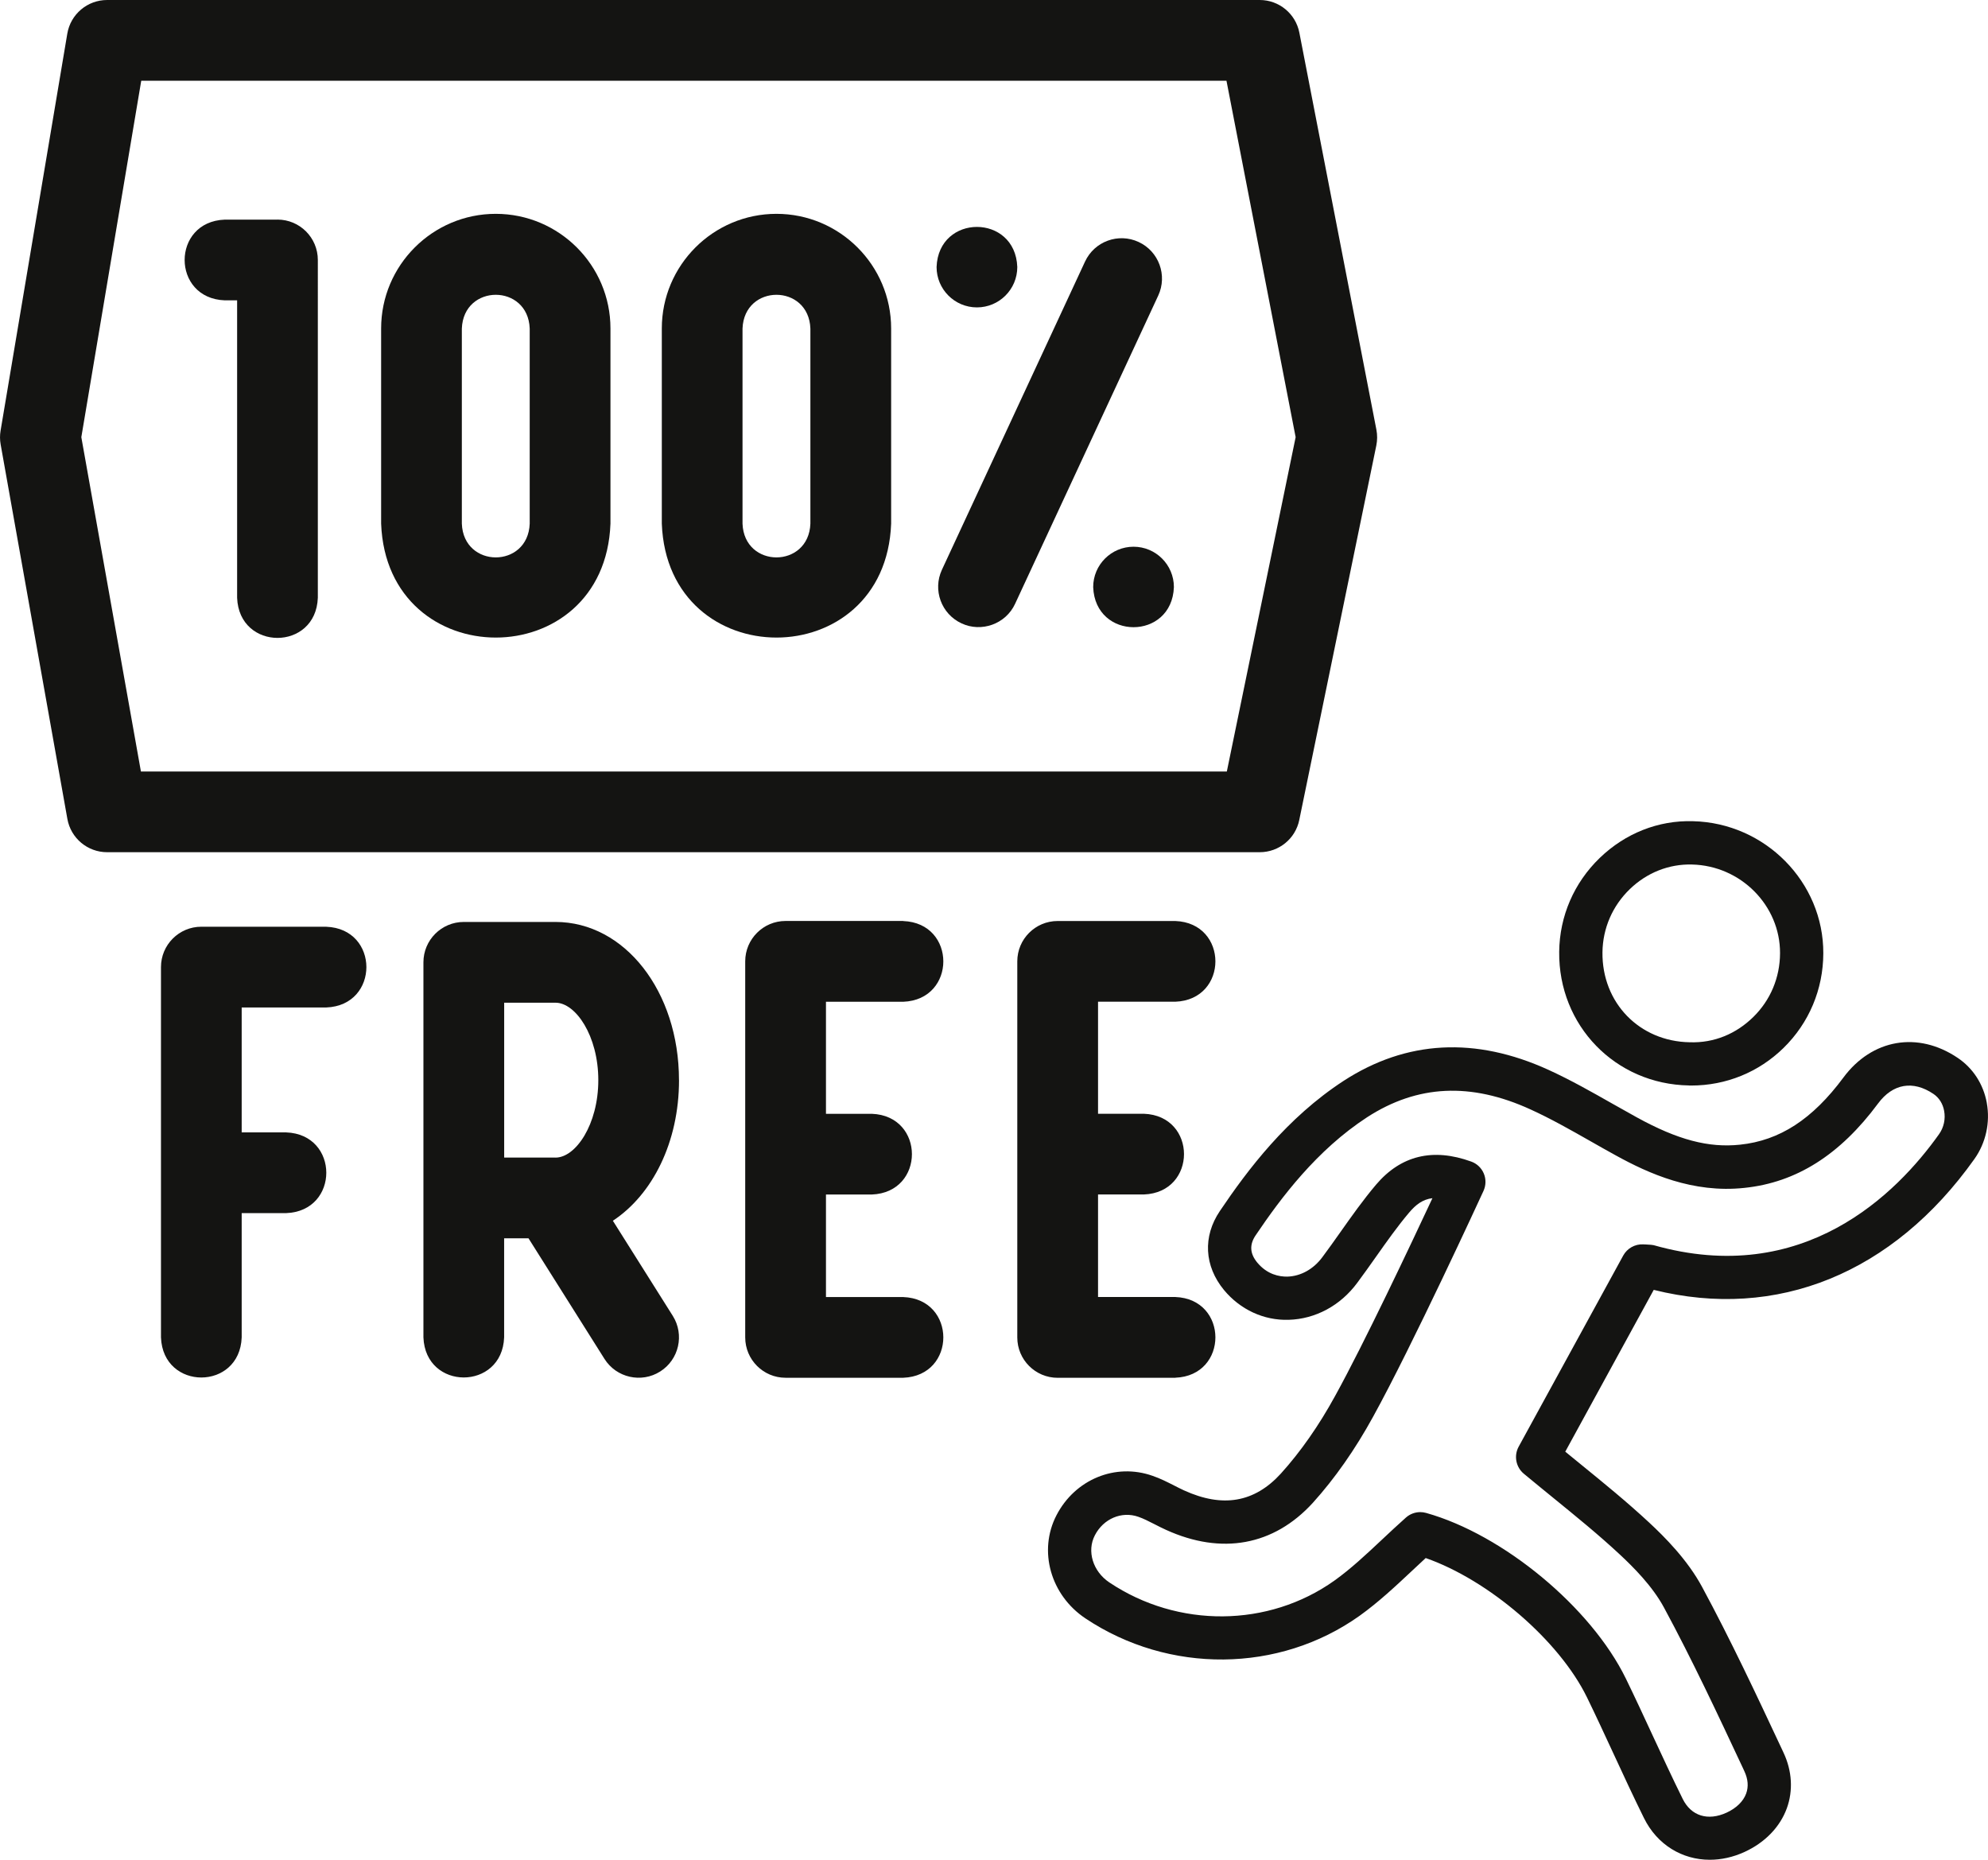 <?xml version="1.0" encoding="UTF-8"?>
<svg id="uuid-f932f6f2-6c07-4a4a-ac3b-4ed080676673" data-name="uuid-f6f8adec-5175-453f-976f-20c50000e2cc" xmlns="http://www.w3.org/2000/svg" viewBox="0 0 487.44 456">
  <defs>
    <style>
      .uuid-1e51a4cd-5098-4772-9313-d491e4be3999 {
        fill: #141412;
      }
    </style>
  </defs>
  <path class="uuid-1e51a4cd-5098-4772-9313-d491e4be3999" d="M80,227.22h-30.63c-5.47,0-9.9,4.43-9.9,9.9v90.79c.49,13.12,19.31,13.11,19.79,0v-30.47h10.91c13.12-.49,13.11-19.31,0-19.79h-10.91v-30.63h20.74c13.12-.49,13.11-19.31,0-19.79Z"/>
  <path class="uuid-1e51a4cd-5098-4772-9313-d491e4be3999" d="M166.48,264.83c0-21.75-13.3-38.78-30.29-38.78h-22.47c-5.47,0-9.9,4.43-9.9,9.9v91.95c.49,13.12,19.31,13.11,19.79,0v-24.29h5.97l18.63,29.57c2.93,4.66,9.09,5.99,13.65,3.1,4.62-2.91,6.01-9.02,3.1-13.65l-14.69-23.32c9.71-6.39,16.22-19.28,16.22-34.47ZM136.2,283.82h-12.58v-37.97h12.58c4.95,0,10.5,8.12,10.5,18.99s-5.54,18.99-10.5,18.99Z"/>
  <path class="uuid-1e51a4cd-5098-4772-9313-d491e4be3999" d="M221.46,225.81h-28.84c-5.47,0-9.9,4.43-9.9,9.9v92.2c0,5.47,4.43,9.9,9.9,9.9h28.84c13.12-.49,13.11-19.31,0-19.79h-18.94v-25.14h11.24c13.12-.49,13.11-19.31,0-19.79h-11.24v-27.47h18.94c13.12-.49,13.11-19.31,0-19.79Z"/>
  <path class="uuid-1e51a4cd-5098-4772-9313-d491e4be3999" d="M288.17,337.8c13.12-.49,13.11-19.31,0-19.79h-18.94v-25.14h11.24c13.12-.49,13.11-19.31,0-19.79h-11.24v-27.47h18.94c13.12-.49,13.11-19.31,0-19.79h-28.84c-5.47,0-9.9,4.43-9.9,9.9v92.2c0,5.47,4.43,9.9,9.9,9.9h28.84Z"/>
  <path class="uuid-1e51a4cd-5098-4772-9313-d491e4be3999" d="M68.04,53.85h-12.93c-13.12.49-13.11,19.31,0,19.79h3.03v72.93c.49,13.12,19.31,13.11,19.79,0V63.74c0-5.47-4.43-9.9-9.9-9.9Z"/>
  <path class="uuid-1e51a4cd-5098-4772-9313-d491e4be3999" d="M121.56,52.43c-15.5,0-28.11,12.61-28.11,28.11v47.85c1.42,37.26,54.83,37.23,56.23,0v-47.85c0-15.5-12.61-28.11-28.12-28.11ZM129.88,128.4c-.42,11.03-16.23,11.02-16.64,0v-47.85c.42-11.03,16.23-11.02,16.64,0v47.85Z"/>
  <path class="uuid-1e51a4cd-5098-4772-9313-d491e4be3999" d="M190.38,52.43c-15.5,0-28.11,12.61-28.11,28.11v47.85c1.42,37.26,54.83,37.23,56.23,0v-47.85c0-15.5-12.61-28.11-28.12-28.11ZM198.7,128.4c-.42,11.03-16.23,11.02-16.64,0v-47.85c.42-11.03,16.23-11.02,16.64,0v47.85Z"/>
  <path class="uuid-1e51a4cd-5098-4772-9313-d491e4be3999" d="M318.57,201.04l18.89-91.81c.26-1.28.27-2.6.02-3.88l-18.89-97.34c-.9-4.65-4.98-8.01-9.71-8.01H26.26c-4.83,0-8.96,3.49-9.76,8.26L.14,105.6c-.19,1.12-.18,2.26.02,3.38l16.36,91.81c.84,4.72,4.95,8.16,9.74,8.16h282.62c4.7,0,8.75-3.3,9.69-7.9ZM34.55,189.15l-14.61-81.96,14.69-87.39h266.09l16.96,87.39-16.87,81.97H34.55Z"/>
  <path class="uuid-1e51a4cd-5098-4772-9313-d491e4be3999" d="M279.18,59.33c-4.96-2.3-10.84-.15-13.14,4.81l-35.09,75.56c-2.3,4.96-.15,10.84,4.81,13.14,4.84,2.28,10.84.2,13.14-4.81l35.09-75.56c2.3-4.96.15-10.84-4.81-13.14Z"/>
  <path class="uuid-1e51a4cd-5098-4772-9313-d491e4be3999" d="M277.94,134.05c-5.47,0-9.9,4.43-9.9,9.9.49,13.11,19.31,13.11,19.79,0,0-5.47-4.43-9.9-9.9-9.9Z"/>
  <path class="uuid-1e51a4cd-5098-4772-9313-d491e4be3999" d="M239.53,75.37c5.47,0,9.9-4.43,9.9-9.9-.48-13.11-19.31-13.11-19.79,0,0,5.47,4.43,9.9,9.9,9.9Z"/>
  <path class="uuid-1e51a4cd-5098-4772-9313-d491e4be3999" d="M487.15,270.43c-.84-4.61-3.39-8.54-7.15-11.06-9.76-6.58-21.01-4.62-28.02,4.84-7.58,10.22-15.62,15.44-25.33,16.45-7.7.82-15.28-1.18-25.32-6.7-2.02-1.11-4.04-2.25-6.05-3.39-5-2.84-10.17-5.77-15.57-8.24-17.96-8.2-34.86-7.3-50.25,2.67-13.97,9.1-23.56,21.84-30.36,31.93-4.21,6.23-3.84,13.46,1,19.35,3.99,4.82,9.78,7.51,15.86,7.32,6.57-.18,12.71-3.49,16.83-9.07,1.56-2.1,3.08-4.24,4.59-6.38,2.72-3.85,5.28-7.48,8.15-10.87,1.62-1.91,3.31-3.22,5.69-3.5-5.33,11.41-16.77,35.64-23.84,48.45-4,7.31-8.5,13.74-13.33,19.08-6.47,7.09-14.25,8.44-23.75,4.11-.8-.37-1.6-.77-2.39-1.18-1.68-.85-3.41-1.74-5.32-2.39-9.1-3.21-19,.87-23.55,9.67-4.51,8.68-1.48,19.54,7.07,25.27,20.48,13.69,47.51,13.44,67.26-.63,4.63-3.32,8.79-7.22,12.81-10.99,1.12-1.05,2.24-2.11,3.39-3.16,15.44,5.4,32.72,20.19,39.55,34.17,2.2,4.51,4.3,9.06,6.41,13.61,2.47,5.35,4.95,10.69,7.55,15.96,3.24,6.57,9.38,10.24,16.15,10.24,2.79,0,5.69-.62,8.54-1.93,4.98-2.29,8.66-6.08,10.34-10.68,1.58-4.33,1.3-9.17-.8-13.64l-.42-.9c-6.16-13.15-12.53-26.74-19.55-39.74-3.59-6.66-9.13-12.21-12.99-15.8-5.44-5.05-11.01-9.59-16.91-14.39-1.21-.98-2.43-1.98-3.65-2.98l21.69-39.67c30.2,7.54,58.71-4.05,78.63-32.09,2.8-3.94,3.91-8.95,3.03-13.76ZM475.47,278.04h0c-10.4,14.65-33.28,37.68-70.01,27.26-.36-.07-.76-.12-1.89-.17l-.7-.03c-2-.09-3.91.98-4.88,2.76l-25.63,46.85c-1.21,2.23-.68,5,1.26,6.62,2.38,1.98,4.76,3.91,7.11,5.83,5.76,4.69,11.2,9.11,16.38,13.93,3.31,3.08,8.04,7.78,10.89,13.07,6.88,12.73,13.19,26.19,19.28,39.2l.42.91c.91,1.94,1.06,3.79.44,5.49-.7,1.92-2.41,3.58-4.8,4.68-4.58,2.1-8.69.81-10.75-3.36-2.57-5.2-5.01-10.47-7.45-15.73-2.13-4.61-4.27-9.22-6.5-13.8-8.54-17.47-30.05-35.3-48.97-40.6-.47-.13-.95-.2-1.43-.2-1.28,0-2.54.47-3.52,1.34-1.99,1.77-3.92,3.58-5.82,5.36-3.94,3.7-7.67,7.2-11.71,10.09-16.18,11.52-38.36,11.71-55.19.45-4.04-2.71-5.57-7.68-3.54-11.57,2.1-4.06,6.57-5.96,10.66-4.52,1.23.42,2.55,1.1,3.95,1.81.94.48,1.87.96,2.83,1.39,13.64,6.21,26.43,3.86,36-6.63,5.4-5.98,10.37-13.08,14.77-21.1,9.58-17.37,26.36-53.82,27.07-55.37.62-1.35.65-2.9.08-4.26-.57-1.37-1.69-2.44-3.09-2.94-9.39-3.4-17.24-1.5-23.32,5.65-3.17,3.74-5.99,7.74-8.72,11.6-1.46,2.07-2.92,4.13-4.45,6.18-2.18,2.95-5.31,4.69-8.6,4.78-1.95.03-4.93-.5-7.38-3.46-1.81-2.2-1.93-4.38-.39-6.66,6.24-9.25,14.99-20.91,27.34-28.96,12.32-7.97,25.42-8.61,40.07-1.91,4.98,2.27,9.72,4.96,14.74,7.81,2.06,1.17,4.11,2.34,6.18,3.47,8.02,4.42,18.87,9.33,31.55,7.95,12.68-1.32,23.39-8.08,32.73-20.68,3.61-4.88,8.57-5.74,13.58-2.36,1.37.92,2.31,2.39,2.63,4.17.37,2-.09,4.07-1.24,5.69Z"/>
  <path class="uuid-1e51a4cd-5098-4772-9313-d491e4be3999" d="M414.13,266.16c.19,0,.37,0,.55,0,8.53,0,16.55-3.26,22.64-9.23,6.25-6.12,9.71-14.36,9.74-23.18.07-17.45-14.25-31.98-31.94-32.4-8.54-.26-16.64,2.99-22.87,9-6.32,6.1-9.85,14.27-9.95,23.01-.2,18.09,13.78,32.49,31.83,32.78ZM399.62,218c4.17-4.03,9.6-6.19,15.25-6.03,11.95.28,21.63,10.04,21.58,21.75-.02,5.96-2.35,11.52-6.56,15.64-4.17,4.09-9.56,6.4-15.58,6.19-12.34-.2-21.54-9.68-21.4-22.05.07-5.89,2.45-11.39,6.71-15.5Z"/>
</svg>